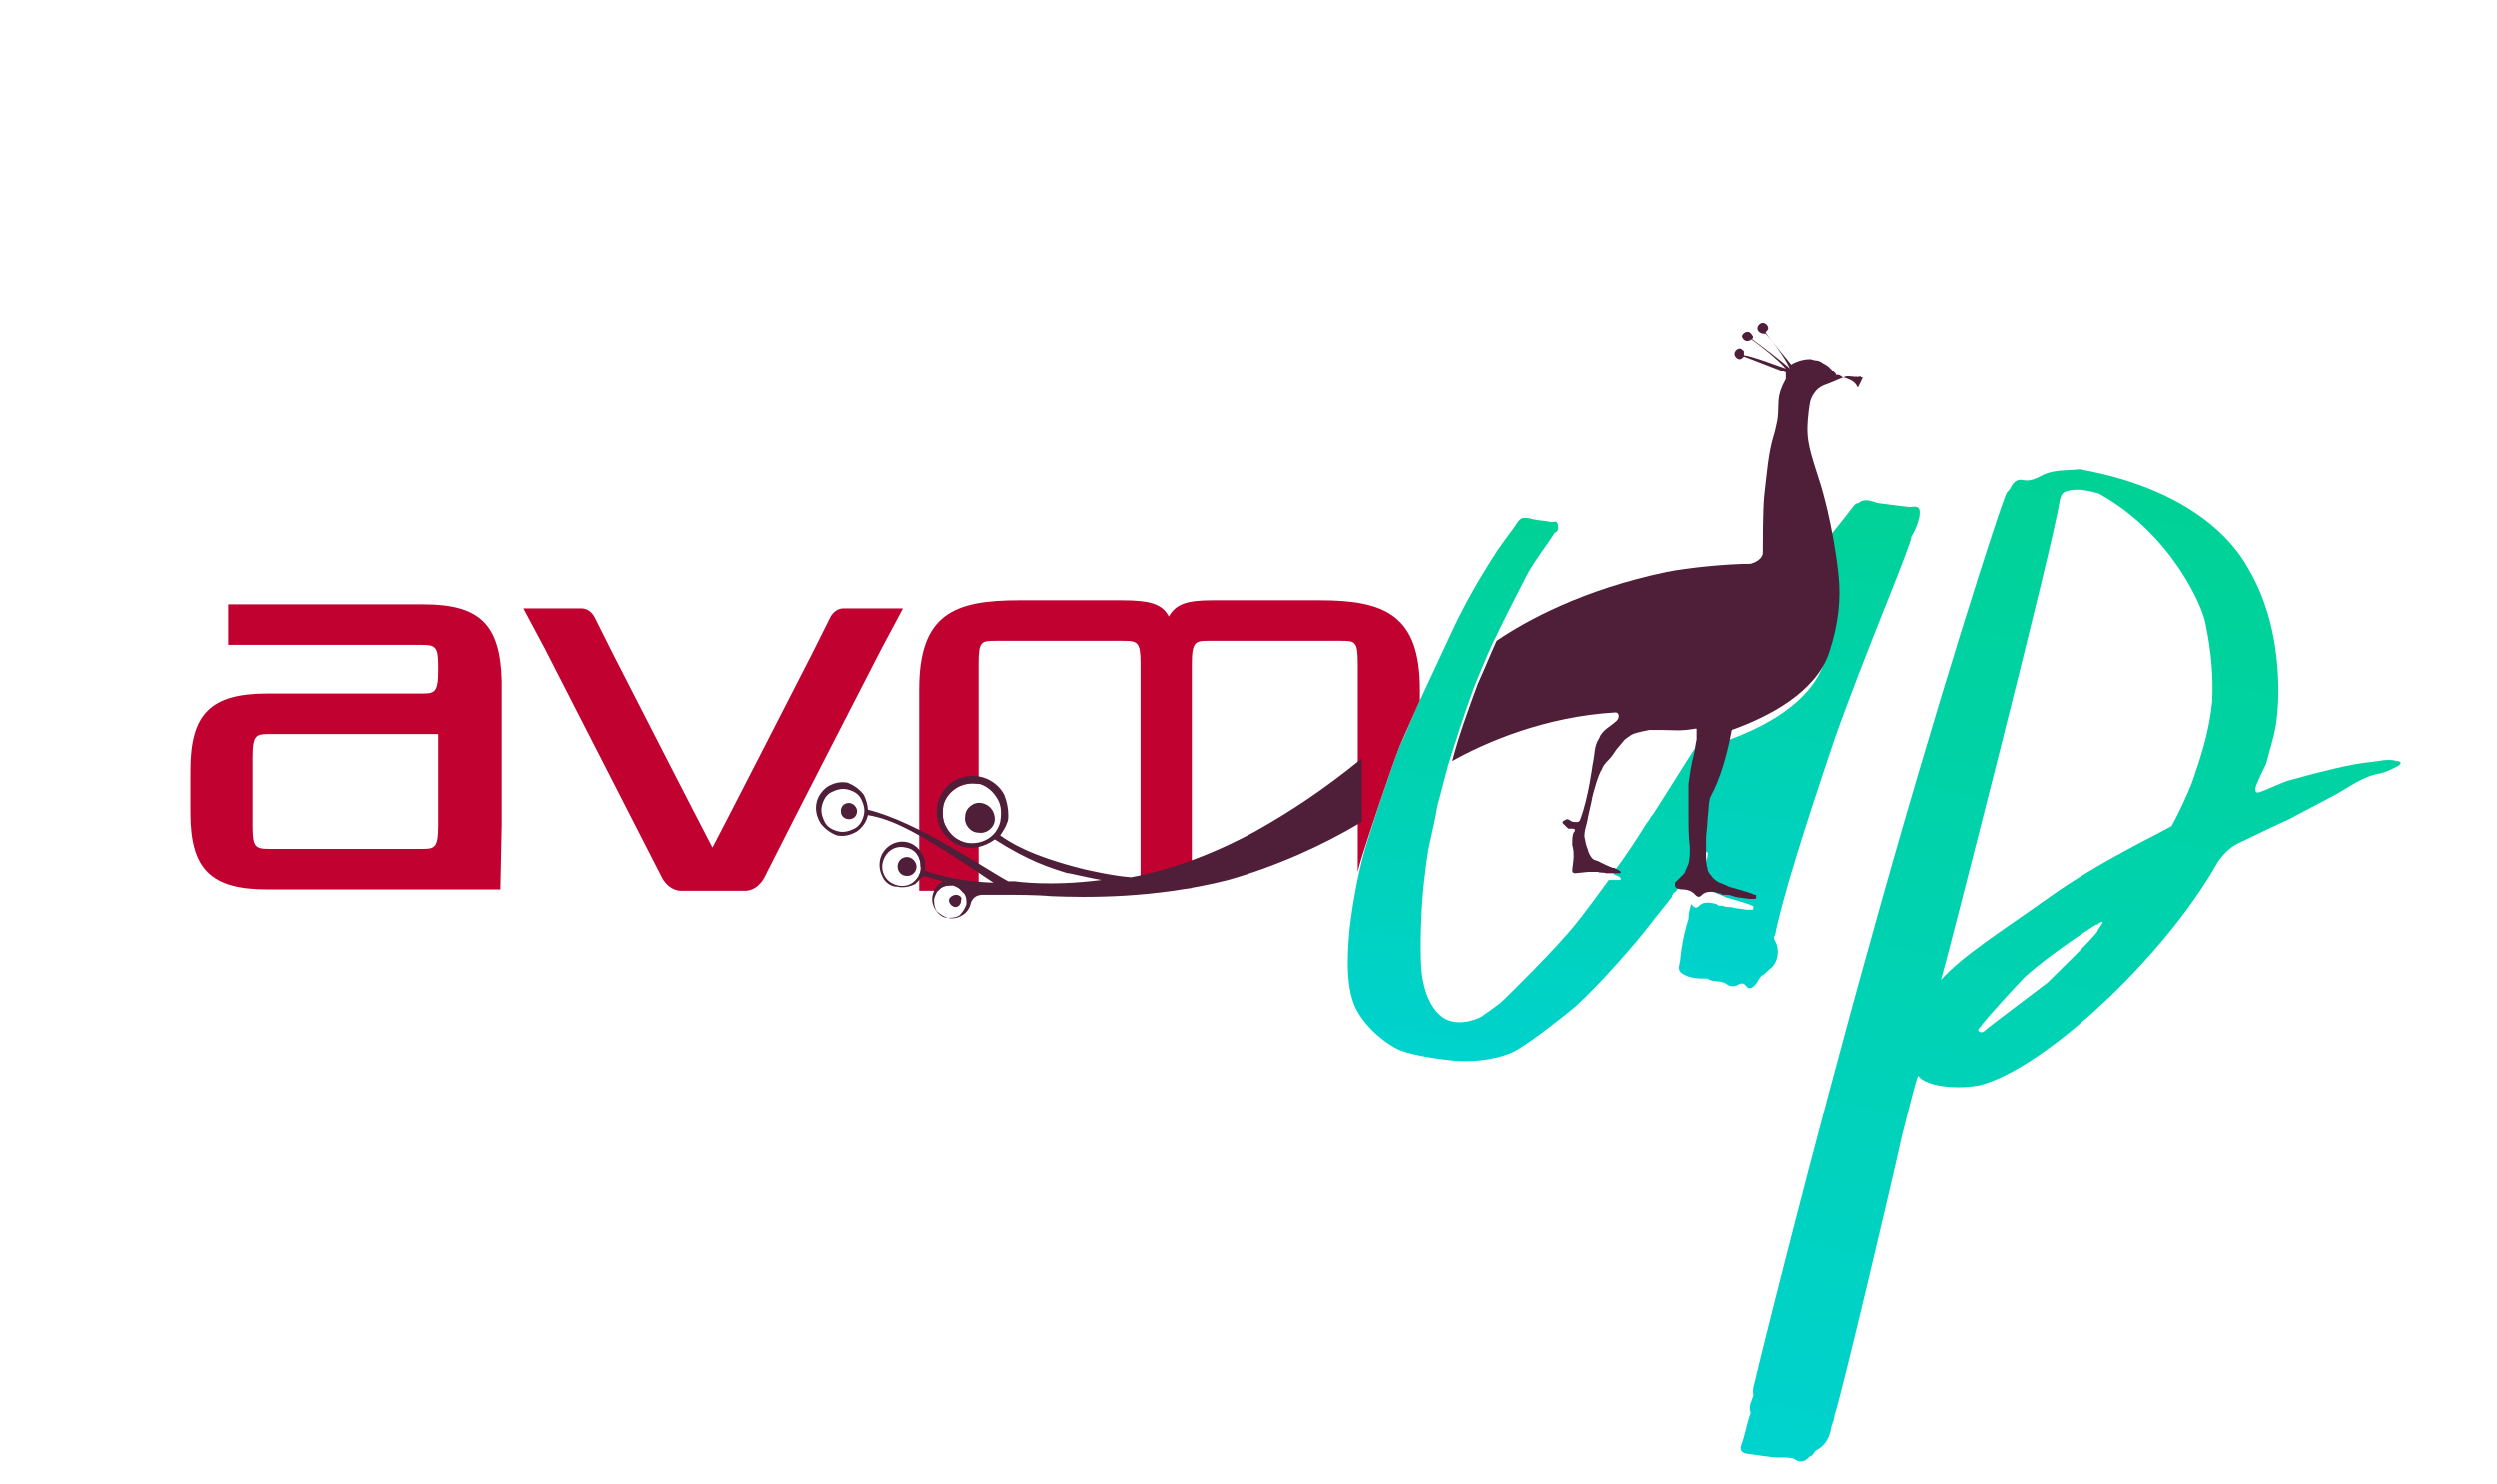<?xml version="1.0" encoding="utf-8"?>
<!-- Generator: Adobe Illustrator 26.0.1, SVG Export Plug-In . SVG Version: 6.00 Build 0)  -->
<svg version="1.1" id="Calque_1" xmlns="http://www.w3.org/2000/svg" xmlns:xlink="http://www.w3.org/1999/xlink" x="0px" y="0px"
	 viewBox="0 0 185 110" style="enable-background:new 0 0 185 110;" xml:space="preserve">
<style type="text/css">
	.st0{clip-path:url(#SVGID_00000062169525573216759900000001690832332099284657_);}
	
		.st1{clip-path:url(#SVGID_00000108270621726810316330000010936027228136720296_);fill:url(#SVGID_00000168100558560561891790000004030412301892489623_);}
	
		.st2{clip-path:url(#SVGID_00000164477831497833664040000006309230332019288197_);fill:url(#SVGID_00000123406003857339599700000004258016108917819577_);}
	
		.st3{clip-path:url(#SVGID_00000136383706285672362620000014221341658768176295_);fill:url(#SVGID_00000151516772120751062850000007183533624850636436_);}
	.st4{clip-path:url(#SVGID_00000057839427607179388010000017780070141674082178_);fill:#C10230;}
	.st5{clip-path:url(#SVGID_00000057839427607179388010000017780070141674082178_);fill:#4F1F39;}
</style>
<g>
	<g>
		<defs>
			<rect id="SVGID_1_" x="-38.8" y="-8.4" width="260.7" height="127.1"/>
		</defs>
		<clipPath id="SVGID_00000118374498383194648180000010932074608821519492_">
			<use xlink:href="#SVGID_1_"  style="overflow:visible;"/>
		</clipPath>
		<g style="clip-path:url(#SVGID_00000118374498383194648180000010932074608821519492_);">
			<defs>
				<path id="SVGID_00000073720995948163334650000009758562662776101786_" d="M155.5,68.4c0.1,0,0.1-0.1,0.3-0.1
					c-0.1,0.3-0.3,0.4-0.4,0.7c-0.4,0.6-3.1,3.2-3.7,3.8c-0.9,0.7-4.4,3.3-4.7,3.6c-0.1,0.1-0.3,0.1-0.4,0c-0.1-0.1,0-0.2,0.1-0.3
					c0.4-0.6,2.9-3.3,3.3-3.7c2.1-1.9,5.3-3.9,5.3-3.9c0,0,0,0,0.1,0C155.4,68.5,155.4,68.5,155.5,68.4 M152.6,37.1
					c0.1-0.4,0.2-0.6,0.6-0.7c0.8-0.2,1.6,0,2.3,0.2c5.4,3,7.7,8.4,7.9,9.6c0.4,1.9,0.6,3.8,0.5,5.8c-0.2,2.1-0.8,4-1.5,6
					c-0.3,0.8-1,2.3-1.5,3.2c-0.8,0.5-5.5,2.7-9.1,5.3c-3.5,2.5-6.4,4.3-8,6.1C144.1,71.7,152.3,39.7,152.6,37.1 M154.1,34.8
					c-1,0.1-2,0-2.9,0.5c-0.4,0.2-0.8,0.4-1.3,0.3c-0.4-0.1-0.7,0.1-0.9,0.5c-0.1,0.2-0.2,0.3-0.3,0.4c-0.3,0.3-5.5,16.5-10.1,33.1
					c-4.4,15.7-8.4,31.9-8.5,32.4c-0.1,0.5-0.3,0.9-0.2,1.4c-0.1,0.4-0.4,0.8-0.2,1.3v0c-0.3,0.8-0.4,1.6-0.7,2.4
					c-0.1,0.3,0,0.5,0.3,0.6c0.6,0.1,2.1,0.3,2.3,0.3c0.1,0,0.2,0,0.4,0c0.3,0,0.7,0,0.9,0.1c0.6,0.4,0.9,0.1,1.2-0.2
					c0.2,0,0.3-0.3,0.4-0.4c0.8-0.4,1.1-1.1,1.2-1.9c0.1-0.2,0.2-0.5,0.2-0.7c0.5-1.4,4.3-17.5,5-20.7c0.4-1.6,1-4,1.2-4.5
					c0.7,0.9,3.2,1,4.6,0.7c4.7-1.2,13.6-9.4,17.6-16.5c0.4-0.6,0.9-1.1,1.5-1.4c0.8-0.4,1.7-0.8,2.5-1.2c0.4-0.2,0.9-0.4,1.3-0.6
					c1.1-0.6,2.3-1.2,3.4-1.8c1.1-0.6,2.1-1.4,3.4-1.6c0.4-0.1,0.8-0.3,1.2-0.5l0,0c0.4-0.2,0.3-0.4,0-0.4c-0.7-0.2-1.2,0-2.2,0.1
					c-1.1,0.1-3.6,0.7-5.7,1.3c-0.5,0.1-1.9,0.8-2.3,0.9c-0.3,0.1-0.3-0.1-0.3-0.3c0.1-0.4,0.7-1.6,0.8-1.8c0.3-1.2,0.7-2.3,0.8-3.5
					c0,0,0.8-6-2.1-10.9c-0.5-0.9-3.1-5.7-12.5-7.4c0,0,0,0,0,0C154.2,34.7,154.2,34.8,154.1,34.8"/>
			</defs>
			<clipPath id="SVGID_00000061442067862872602430000017819095100388227728_">
				<use xlink:href="#SVGID_00000073720995948163334650000009758562662776101786_"  style="overflow:visible;"/>
			</clipPath>
			
				<linearGradient id="SVGID_00000044888260620124821630000003967412922363194242_" gradientUnits="userSpaceOnUse" x1="-0.68" y1="2.098" x2="-0.539" y2="2.098" gradientTransform="matrix(93.834 -532.162 -532.162 -93.834 1326.931 -54.387)">
				<stop  offset="0" style="stop-color:#00D2CD"/>
				<stop  offset="1.135310e-03" style="stop-color:#00D2CD"/>
				<stop  offset="1" style="stop-color:#00D296"/>
			</linearGradient>
			
				<polygon style="clip-path:url(#SVGID_00000061442067862872602430000017819095100388227728_);fill:url(#SVGID_00000044888260620124821630000003967412922363194242_);" points="
				116.3,106.3 130.4,26.3 190.7,36.9 176.6,117 			"/>
		</g>
		<g style="clip-path:url(#SVGID_00000118374498383194648180000010932074608821519492_);">
			<defs>
				<path id="SVGID_00000035523064328062635030000016704852960028396718_" d="M124.7,72L124.7,72L124.7,72
					C124.7,72,124.7,72,124.7,72C124.7,72,124.7,72,124.7,72 M137.7,37.3c-0.3,0-0.4,0.3-0.6,0.5c-0.6,0.8-1.2,1.5-1.8,2.3
					c0.2,1,0.4,2.1,0.5,3.3c0.1,1.8,0,3.7-0.7,5.8c-1,2.9-4.4,4.7-7.2,5.7c-0.3,1.1-0.7,2.9-1.3,4.4l0,0c-0.1,0.3-0.2,0.6-0.2,0.6
					s-0.1,0.3-0.1,0.6c0,0.2-0.1,1-0.1,1.2c0,0.2-0.1,1-0.1,1.2v0.5c0,0,0,0,0,0c0.1-0.1,0.2-0.3,0.3-0.3c0.2,0.1,0.1,0.2,0.1,0.4
					c-0.1,0.3-0.2,0.8-0.3,1.1c0,0.2,0.1,0.3,0.1,0.5c0.1,0.2,0.1,0.4,0.3,0.6c0.2,0.2,0.4,0.4,0.6,0.5c0.3,0.1,0.5,0.2,0.7,0.3
					c0,0,1.5,0.4,1.9,0.6c0.1,0,0.1,0.1,0.1,0.1c0,0.1,0,0.1,0,0.1c0,0,0,0.1-0.1,0.1c-0.1,0-0.4,0-0.4,0l-0.7-0.1
					c0,0-0.1,0-0.5-0.1c-0.2,0-0.4,0-0.6-0.1c-0.1,0-0.1,0-0.2,0c-0.1,0-0.1,0-0.2-0.1c-0.6-0.2-0.9-0.1-0.9-0.1
					c-0.1,0-0.3,0.1-0.4,0.2l-0.1,0.1c-0.2,0.1-0.3,0-0.4-0.1c0-0.1-0.1-0.1-0.1-0.1c-0.1,0.3-0.2,0.7-0.2,1.1
					c-0.3,0.9-0.5,1.9-0.6,2.9c0,0.4-0.3,0.8,0.1,1.1v0c0.6,0.4,1.2,0.4,1.9,0.4c0.4,0.3,1,0.1,1.4,0.4c0.3,0.2,0.5,0.2,0.8,0.1
					c0.3-0.2,0.5-0.2,0.7,0.1c0.2,0.2,0.4,0.1,0.6-0.1c0.2-0.2,0.3-0.5,0.5-0.7c0.2-0.1,0.4-0.3,0.6-0.5c0.6-0.4,0.8-1.4,0.4-2.1
					c-0.1-0.2-0.1-0.3,0-0.4c0.5-2.6,2.2-8,4.4-14.5c2.3-6.5,5.7-14.4,5.7-15v0c0.3-0.5,0.5-1,0.6-1.5c0.1-0.7-0.1-0.8-0.7-0.7
					c-0.1,0-1.7-0.2-2.4-0.3c-0.3-0.1-0.6-0.2-0.8-0.2C138.1,37.1,137.9,37.1,137.7,37.3"/>
			</defs>
			<clipPath id="SVGID_00000139268156095319524560000013264827983639706771_">
				<use xlink:href="#SVGID_00000035523064328062635030000016704852960028396718_"  style="overflow:visible;"/>
			</clipPath>
			
				<linearGradient id="SVGID_00000023981431560182624470000012814804990703478701_" gradientUnits="userSpaceOnUse" x1="-2.171" y1="3.712" x2="-2.03" y2="3.712" gradientTransform="matrix(45.932 -260.494 -260.494 -45.932 1196.76 -321.842)">
				<stop  offset="0" style="stop-color:#00D2CD"/>
				<stop  offset="1.135310e-03" style="stop-color:#00D2CD"/>
				<stop  offset="1" style="stop-color:#00D296"/>
			</linearGradient>
			
				<polygon style="clip-path:url(#SVGID_00000139268156095319524560000013264827983639706771_);fill:url(#SVGID_00000023981431560182624470000012814804990703478701_);" points="
				118,72.2 124.8,34 148.5,38.2 141.8,76.4 			"/>
		</g>
		<g style="clip-path:url(#SVGID_00000118374498383194648180000010932074608821519492_);">
			<defs>
				<path id="SVGID_00000074435740604485116010000009446243797248583359_" d="M112.2,39.1c0,0-0.9,1.2-1.3,1.8
					c-1.3,2-2.5,4.1-3.5,6.3c-0.7,1.5-1.4,3-2.1,4.5c-0.6,1.2-1,2.4-1.6,3.6c-0.7,1.8-2.3,6.6-2.7,8.1c-0.4,1.5-0.8,3.6-1,5.4
					c-0.2,2-0.3,4.5,0.5,6c0.8,1.5,2.3,2.6,3.2,3c1,0.4,3,0.7,4.3,0.8c1.5,0.1,3.2-0.2,4.2-0.7c1.3-0.7,3.9-2.8,4.5-3.3
					c2-1.8,4.8-5.1,5.4-5.9c0.6-0.8,1.7-2.1,1.8-2.3c0-0.2,0.2-0.3,0.2-0.3s0,0,0.1-0.1c0.3-0.4,0.5-0.8,0.8-1.2
					c0.1-0.1,0.1-0.1,0.2-0.2c0.1-0.4,0.1-0.8,0.1-1.2c0-0.8,0-1.6-0.1-2.4c0-0.8-0.1-1.5,0-2.3c0-0.8,0.2-1.5,0.4-2.2
					c0.1-0.4,0.1-0.7,0.2-1.1c0-0.1,0-0.2,0-0.3c-1.1,1.7-2.2,3.5-3.3,5.2c-0.2,0.2-0.3,0.5-0.5,0.7c-0.8,1.3-1.6,2.5-2.5,3.7
					c0.1,0,0.1,0,0.1,0.1c0.2,0.1,0.4,0.1,0.5,0.3c0,0,0,0.1-0.1,0.1c-0.1,0-0.4,0-0.5,0c0,0-0.1,0-0.3,0c-0.8,1.1-1.6,2.2-2.4,3.2
					c-1.6,2-4.8,5.1-5.3,5.6c-0.5,0.5-1.3,1-1.7,1.3c-0.5,0.3-2,0.8-3,0c-1-0.8-1.4-2.3-1.5-3.6c-0.1-1.8,0-4.5,0.2-6.3
					c0.1-0.7,0.2-1.9,0.4-2.8c0.2-0.9,0.5-2.2,0.6-2.9c0.1-0.3,0.6-2.3,0.8-3c0.6-1.9,1.2-3.8,1.9-5.7c0.6-1.5,1.5-3.6,1.6-3.7
					c0.7-1.5,1.5-3,2.2-4.4c0.6-1.2,1.5-2.3,2.2-3.4c0.3-0.1,0.3-0.4,0.2-0.7c-0.1-0.2-0.2-0.1-0.3-0.1c-0.1,0-0.1,0-0.2,0
					c-0.4-0.1-0.9-0.1-1.3-0.2c-0.3-0.1-0.5-0.1-0.7-0.1C112.7,38.4,112.5,38.6,112.2,39.1"/>
			</defs>
			<clipPath id="SVGID_00000047028855562553783870000001767341426582654094_">
				<use xlink:href="#SVGID_00000074435740604485116010000009446243797248583359_"  style="overflow:visible;"/>
			</clipPath>
			
				<linearGradient id="SVGID_00000162352037326922836430000005639953260781377957_" gradientUnits="userSpaceOnUse" x1="-1.794" y1="3.018" x2="-1.653" y2="3.018" gradientTransform="matrix(50.175 -284.556 -284.556 -50.175 1058.026 -280.246)">
				<stop  offset="0" style="stop-color:#00D2CD"/>
				<stop  offset="1.135310e-03" style="stop-color:#00D2CD"/>
				<stop  offset="1" style="stop-color:#00D296"/>
			</linearGradient>
			
				<polygon style="clip-path:url(#SVGID_00000047028855562553783870000001767341426582654094_);fill:url(#SVGID_00000162352037326922836430000005639953260781377957_);" points="
				92.9,77.6 100.5,34 132.7,39.7 125,83.2 			"/>
		</g>
		<g style="clip-path:url(#SVGID_00000118374498383194648180000010932074608821519492_);">
			<defs>
				<rect id="SVGID_00000005251692191736651920000009912836326471944121_" x="-38.8" y="-8.4" width="260.7" height="127.1"/>
			</defs>
			<clipPath id="SVGID_00000021078882045673768150000016312275380535733398_">
				<use xlink:href="#SVGID_00000005251692191736651920000009912836326471944121_"  style="overflow:visible;"/>
			</clipPath>
			<path style="clip-path:url(#SVGID_00000021078882045673768150000016312275380535733398_);fill:#C10230;" d="M103.7,55.3
				c0.5-1.1,1-2.3,1.5-3.4v-0.8c0-5.5-2.6-6.6-7.4-6.6h-8c-1.9,0-2.7,0.3-3.2,1.2c-0.5-0.9-1.3-1.2-3.5-1.2h-7.6h0
				c-4.8,0-7.4,1-7.4,6.6v12.5c0.1,0.2,0.1,0.4,0.1,0.6c0,0.1,0,0.2,0,0.3c0,0.1,0,0.2-0.1,0.3V66h1.4c0.1-0.1,0.2-0.2,0.2-0.2
				c0.3-0.2,0.6-0.2,0.9-0.2c0.2,0.1,0.5,0.1,0.6,0.4h1.3l0-3.5c-0.4,0.1-0.7,0.1-1.1-0.1c-0.6-0.2-1-0.6-1.3-1.1
				c-0.3-0.5-0.3-1.1-0.2-1.7c0.2-0.6,0.6-1,1.1-1.3c0.5-0.2,0.9-0.3,1.5-0.2v-8.9c0-1.7,0.2-1.7,1.3-1.7h9.4c1.1,0,1.3,0.1,1.3,1.7
				v11.6v0.9v4.1h3.8v-4.5v-0.5V49.2c0-1.7,0.3-1.7,1.3-1.7h9.7c1.1,0,1.3,0,1.3,1.7l0,15.4h0c0.1-0.4,0.2-0.8,0.3-1.1
				C101.4,61.9,103,57.1,103.7,55.3"/>
			<path style="clip-path:url(#SVGID_00000021078882045673768150000016312275380535733398_);fill:#C10230;" d="M31.4,44.8H16.9v3
				h14.3c1.1,0,1.3,0.1,1.3,1.6v0.3c0,1.7-0.3,1.7-1.3,1.7H19.8c-4.2,0-5.7,1.5-5.7,5.7v3.1c0,4.2,1.5,5.7,5.7,5.7h17.3l0.1-4.8
				V50.5C37.1,46.3,35.6,44.8,31.4,44.8 M32.5,61.2c0,1.7-0.3,1.7-1.3,1.7H20c-1.1,0-1.3-0.1-1.3-1.7v-5.1c0-1.7,0.3-1.7,1.3-1.7
				h12.5V61.2z"/>
			<path style="clip-path:url(#SVGID_00000021078882045673768150000016312275380535733398_);fill:#C10230;" d="M38.8,45.1l4.3,0
				c0.7,0,1,0.7,1,0.7l1.3,2.6c0,0,6.6,12.9,7.4,14.4c0,0,0,0,0,0v0l0,0l0,0v0c0,0,0,0,0,0c0.8-1.5,7.4-14.4,7.4-14.4l1.3-2.6
				c0,0,0.3-0.7,1-0.7l4.4,0l-1.6,3c0,0-6.7,13-8.6,16.8c0,0,0,0,0,0s-0.4,1-1.4,1.1h-4.9c-1-0.1-1.4-1.1-1.4-1.1s0,0,0,0
				c-2-3.9-8.6-16.8-8.6-16.8L38.8,45.1z"/>
			<path style="clip-path:url(#SVGID_00000021078882045673768150000016312275380535733398_);fill:#4F1F39;" d="M62.9,59.5
				c-0.4,0-0.6,0.3-0.6,0.6c0,0.4,0.3,0.6,0.6,0.6c0.4,0,0.6-0.3,0.6-0.6C63.5,59.8,63.2,59.5,62.9,59.5"/>
			<path style="clip-path:url(#SVGID_00000021078882045673768150000016312275380535733398_);fill:#4F1F39;" d="M67.2,63.5
				c-0.4,0-0.7,0.3-0.7,0.7c0,0.4,0.3,0.7,0.7,0.7c0.4,0,0.7-0.3,0.7-0.7C67.9,63.9,67.6,63.5,67.2,63.5"/>
			<path style="clip-path:url(#SVGID_00000021078882045673768150000016312275380535733398_);fill:#4F1F39;" d="M72.7,59.5
				c-0.6-0.1-1.2,0.4-1.2,1c-0.1,0.6,0.4,1.2,1,1.2c0.6,0.1,1.2-0.4,1.2-1C73.7,60.1,73.3,59.6,72.7,59.5"/>
			<path style="clip-path:url(#SVGID_00000021078882045673768150000016312275380535733398_);fill:#4F1F39;" d="M70.8,66.3
				c-0.2,0-0.5,0.2-0.5,0.4c0,0.2,0.2,0.5,0.5,0.5c0.2,0,0.4-0.2,0.4-0.5C71.3,66.5,71.1,66.3,70.8,66.3"/>
			<path style="clip-path:url(#SVGID_00000021078882045673768150000016312275380535733398_);fill:#4F1F39;" d="M93,61.6
				c-3.3,1.8-6.5,2.9-9.2,3.4c-1.4-0.1-3.5-0.6-3.5-0.6c-4-1-5.5-2-6.2-2.5c0.2-0.3,0.4-0.6,0.5-0.9c0.1-0.2,0.1-0.4,0.1-0.6
				c0-0.5-0.1-1-0.3-1.5c-0.3-0.6-0.9-1.1-1.6-1.3c-0.7-0.2-1.4-0.1-2,0.2c-0.6,0.3-1.1,0.9-1.3,1.6c-0.2,0.7-0.1,1.4,0.2,2
				c0.3,0.6,0.9,1.1,1.5,1.3c0.9,0.3,1.8,0,2.5-0.5c2.5,1.6,4.1,2.1,5.4,2.5l0.1,0c0,0,1.8,0.4,2.4,0.5c-3.9,0.5-6.4,0.1-6.4,0.1
				l-0.2,0c-0.1,0-0.2,0-0.3,0c-1.7-0.9-6.7-4.4-10.4-5.3c0,0,0-0.5-0.3-1.1c-0.3-0.4-0.7-0.7-1.2-0.9c-0.5-0.1-1,0-1.5,0.3
				c-0.4,0.3-0.7,0.7-0.8,1.2c-0.1,0.5,0,1,0.3,1.5c0.3,0.4,0.7,0.7,1.2,0.9c0.5,0.1,1,0,1.5-0.3c0.4-0.3,0.7-0.7,0.8-1.2
				c1.8,0.3,3.7,1.2,9.3,5c-3-0.1-4.8-0.8-5.1-0.9c0,0,0,0,0,0c0.2-0.9-0.4-1.9-1.3-2.1c-0.9-0.2-1.8,0.4-2,1.3
				c-0.1,0.5,0,0.9,0.2,1.3c0.2,0.4,0.6,0.7,1.1,0.7c0.4,0.1,0.9,0,1.3-0.2c0.2-0.2,0.4-0.4,0.6-0.6c0.5,0.1,1,0.3,1.5,0.4
				c-0.1,0-0.2,0.1-0.2,0.1c-0.3,0.2-0.5,0.5-0.6,0.9c-0.1,0.4,0,0.8,0.2,1.1c0.2,0.3,0.5,0.6,0.9,0.6c0.4,0.1,0.8,0,1.1-0.2
				c0.2-0.1,0.5-0.4,0.6-0.8c0,0,0.1-0.7,0.9-0.7c0,0,0.2,0,0.2,0c0.4,0,1,0,1.9,0l0.2,0c0,0,1.7,0,2.8,0.1
				c2.5,0.1,7.6,0.2,13.1-1.2c3.5-1,6.9-2.5,9.9-4.3v-4.7C98.1,58.5,95.5,60.2,93,61.6 M71.4,62.4c-0.6-0.2-1-0.5-1.3-1.1
				c-0.3-0.5-0.3-1.1-0.2-1.7c0.2-0.6,0.5-1,1.1-1.3c0.5-0.3,1.1-0.3,1.6-0.2c0.6,0.2,1,0.6,1.3,1.1c0.3,0.5,0.3,1.1,0.2,1.7
				C73.8,62.1,72.6,62.7,71.4,62.4 M64,60.4c-0.1,0.4-0.3,0.8-0.7,1c-0.4,0.2-0.8,0.3-1.2,0.2c-0.4-0.1-0.8-0.3-1-0.7
				c-0.2-0.4-0.3-0.8-0.2-1.2c0.1-0.4,0.3-0.8,0.7-1c0.4-0.2,0.8-0.3,1.2-0.2c0.4,0.1,0.8,0.3,1,0.7C64,59.6,64.1,60,64,60.4
				 M68.2,64.5c-0.2,0.8-0.9,1.3-1.7,1.1c-0.4-0.1-0.7-0.3-0.9-0.6c-0.2-0.3-0.3-0.7-0.2-1.1c0.2-0.8,0.9-1.3,1.7-1.1
				c0.7,0.1,1.1,0.7,1.1,1.4C68.3,64.3,68.2,64.4,68.2,64.5 M71.6,67c-0.1,0.3-0.3,0.6-0.5,0.8c-0.3,0.2-0.6,0.2-0.9,0.2
				c-0.3-0.1-0.6-0.3-0.8-0.5c-0.2-0.3-0.2-0.6-0.2-0.9c0.1-0.3,0.2-0.6,0.5-0.8c0.3-0.2,0.6-0.2,0.9-0.2c0.3,0.1,0.6,0.3,0.7,0.5
				C71.6,66.3,71.6,66.7,71.6,67"/>
			<path style="clip-path:url(#SVGID_00000021078882045673768150000016312275380535733398_);fill:#4F1F39;" d="M137.6,28.7
				c0,0-0.1-0.4-0.7-0.6c0,0-0.2-0.1-0.3-0.1c-0.1,0-0.3-0.2-0.4-0.2c-0.1,0-0.1,0-0.1,0c-0.1,0-0.1,0-0.1-0.1
				c-0.1-0.1-0.3-0.3-0.5-0.5c-0.2-0.2-0.5-0.3-0.6-0.4c0,0-0.2-0.1-0.3-0.1c-0.2,0-0.4-0.1-0.5-0.1c-0.8,0-1.4,0.4-1.4,0.4
				c-0.3-0.4-1.6-1.9-1.9-2.4c0.1-0.1,0.2-0.2,0.2-0.3c0-0.2-0.2-0.4-0.4-0.4c-0.2,0-0.4,0.2-0.4,0.4c0,0.2,0.2,0.4,0.5,0.4
				c0,0,0.1,0,0.1,0c0.4,0.4,1.4,1.7,1.8,2.6c0,0,0,0,0,0c-0.4-0.4-2.1-1.7-2.8-2.2c0.1-0.1,0.1-0.2,0-0.3c-0.1-0.2-0.3-0.3-0.5-0.2
				c-0.2,0.1-0.3,0.3-0.2,0.4c0.1,0.2,0.3,0.3,0.5,0.2c0.1,0,0.1,0,0.1-0.1c0.5,0.3,2,1.5,2.6,2.2c-0.6-0.2-2.4-0.9-3.1-1
				c0,0,0-0.1,0-0.1c0-0.1,0-0.1,0-0.2c-0.1-0.1-0.2-0.2-0.3-0.2c-0.2,0-0.4,0.2-0.4,0.4c0,0.2,0.2,0.4,0.4,0.4
				c0.1,0,0.2-0.1,0.3-0.2c0.3,0.1,1.8,0.7,3.1,1.2c0,0,0,0.3,0,0.5c0,0-0.1,0.2-0.1,0.2c0,0-0.3,0.5-0.4,1.1
				c-0.1,0.5,0,1.4-0.2,2.1c-0.1,0.5-0.2,0.8-0.2,0.8c-0.4,1.3-0.5,2.8-0.7,4.5c-0.1,1.1-0.1,3.4-0.1,4.2c0,0.2-0.2,0.6-0.9,0.8
				c-1.8,0-4.7,0.3-6.2,0.6c-6.2,1.3-10.4,3.6-12.6,5.1c0,0,0,0,0,0c0,0,0,0,0,0c-0.5,1.1-0.9,2.1-1.4,3.2c-0.7,1.9-1.4,3.8-1.9,5.7
				c2.5-1.4,6.9-3.3,12.1-3.6c0.3,0,0.3,0.4,0.1,0.6c-0.4,0.4-1.1,0.7-1.3,1.3c-0.4,0.6-0.3,1.1-0.5,2c0,0-0.3,2.4-0.9,4
				c-0.1,0.3-0.3,0.2-0.5,0.2c-0.2,0-0.3-0.2-0.5-0.2l-0.2,0.1c-0.2,0.1-0.1,0.2-0.1,0.2l0.2,0.2l0.2,0.2c0,0,0,0,0.3,0
				c0.3,0,0.2,0.2,0.1,0.3c-0.1,0.2-0.1,0.5-0.1,0.9c0.1,0.4,0.1,0.5,0.1,0.9c0,0.3-0.1,0.8-0.1,1c0,0.2,0.2,0.2,0.2,0.2l1-0.1
				c0,0,0.5,0,0.7,0c0.2,0.1,0.3,0,0.6,0.1c0.1,0,0.1,0,0.2,0c0.2,0,0.3,0,0.3,0c0.2,0,0.4,0,0.5,0c0.1,0,0.1-0.1,0.1-0.1
				c-0.1-0.1-0.3-0.2-0.5-0.3c0,0,0,0-0.1,0c0,0,0,0,0,0c-0.3-0.1-0.9-0.4-0.9-0.4c-0.3-0.2-0.5-0.1-0.7-0.4
				c-0.2-0.3-0.2-0.4-0.3-0.7c-0.1-0.2-0.1-0.4-0.2-0.8c0,0,0-0.1,0-0.1c0-0.3,0.1-0.6,0.2-1c0.1-0.6,0.3-1.3,0.4-1.9
				c0,0,0.4-1.6,0.7-2c0.1-0.3,0.3-0.5,0.5-0.7c0.2-0.2,0.4-0.5,0.6-0.8c0.2-0.2,0.4-0.5,0.6-0.7c0.4-0.3,0.5-0.4,0.9-0.5
				c0.4-0.1,0.4-0.1,0.9-0.2c0.4,0,0.6,0,1,0c0.8,0,1.3,0.1,2.4-0.1c0.1,0,0.1,0,0.1,0c0,0.2,0,0.3,0,0.5h0v0c0,0,0,0.1,0,0.1
				c0,0,0,0,0,0c0,0.1,0,0.1,0,0.2c-0.1,0.4-0.1,0.7-0.2,1.1c-0.2,0.7-0.3,1.5-0.4,2.2c0,0.8,0,1.6,0,2.3c0,0.8,0,1.6,0.1,2.4
				c0,0.4,0,0.8-0.1,1.2c0,0,0,0,0,0c0,0,0,0,0,0c-0.1,0.2-0.2,0.5-0.3,0.7c-0.2,0.2-0.5,0.5-0.6,0.6l0,0c0,0,0,0,0,0c0,0,0,0,0,0
				c0,0,0,0,0,0c0,0,0,0,0,0c0,0,0,0,0,0c0,0,0,0,0,0c0,0,0,0,0,0c0,0,0,0,0,0s0,0,0,0c0,0,0,0,0,0c0,0,0,0,0,0c0,0,0,0,0,0
				c0,0,0,0,0,0c0,0,0,0,0,0c0,0-0.1,0.1-0.1,0.1c0,0,0,0,0,0c0,0,0,0,0,0.1c0,0,0,0,0,0c0,0,0,0,0,0.1c0,0.1,0.1,0.3,0.6,0.3
				c0,0,0.6,0,0.9,0.4c0.1,0.1,0.2,0.2,0.4,0.1l0.1-0.1c0.1-0.1,0.3-0.2,0.4-0.2c0,0,0.3-0.1,0.9,0.1c0.1,0,0.1,0,0.2,0.1
				c0.1,0,0.1,0,0.2,0c0.2,0,0.4,0,0.6,0.1c0.3,0.1,0.5,0.1,0.5,0.1l0.7,0.1c0,0,0.3,0,0.4,0c0,0,0.1,0,0.1-0.1c0,0,0-0.1,0-0.1
				c0-0.1,0-0.1-0.1-0.1c-0.4-0.2-1.9-0.6-1.9-0.6c-0.2-0.1-0.4-0.2-0.7-0.3c-0.2-0.1-0.5-0.3-0.6-0.5c-0.2-0.2-0.3-0.4-0.3-0.6
				c-0.1-0.2-0.1-0.8-0.1-0.8v-1.4c0-0.2,0.1-1,0.1-1.2c0-0.2,0.1-1,0.1-1.2c0-0.2,0.1-0.6,0.1-0.6s0.2-0.4,0.3-0.6l0,0
				c0.7-1.5,1.1-3.3,1.3-4.4c2.8-1,6.2-2.8,7.2-5.7c0.7-2.1,0.9-4,0.7-5.8c-0.4-3.7-1.3-6.6-1.3-6.6c-0.6-1.9-1-3-1-4.1
				c0-1.1,0.2-2.1,0.2-2.1s0.2-1,1.2-1.3c0.3-0.1,1.4-0.6,1.5-0.6c0.1,0,0.1,0,0.2,0c0.1,0,0.7,0.1,0.8,0c0,0,0.1,0.1,0.2,0.1l0,0
				C137.6,28.8,137.7,28.7,137.6,28.7"/>
		</g>
	</g>
</g>
</svg>
